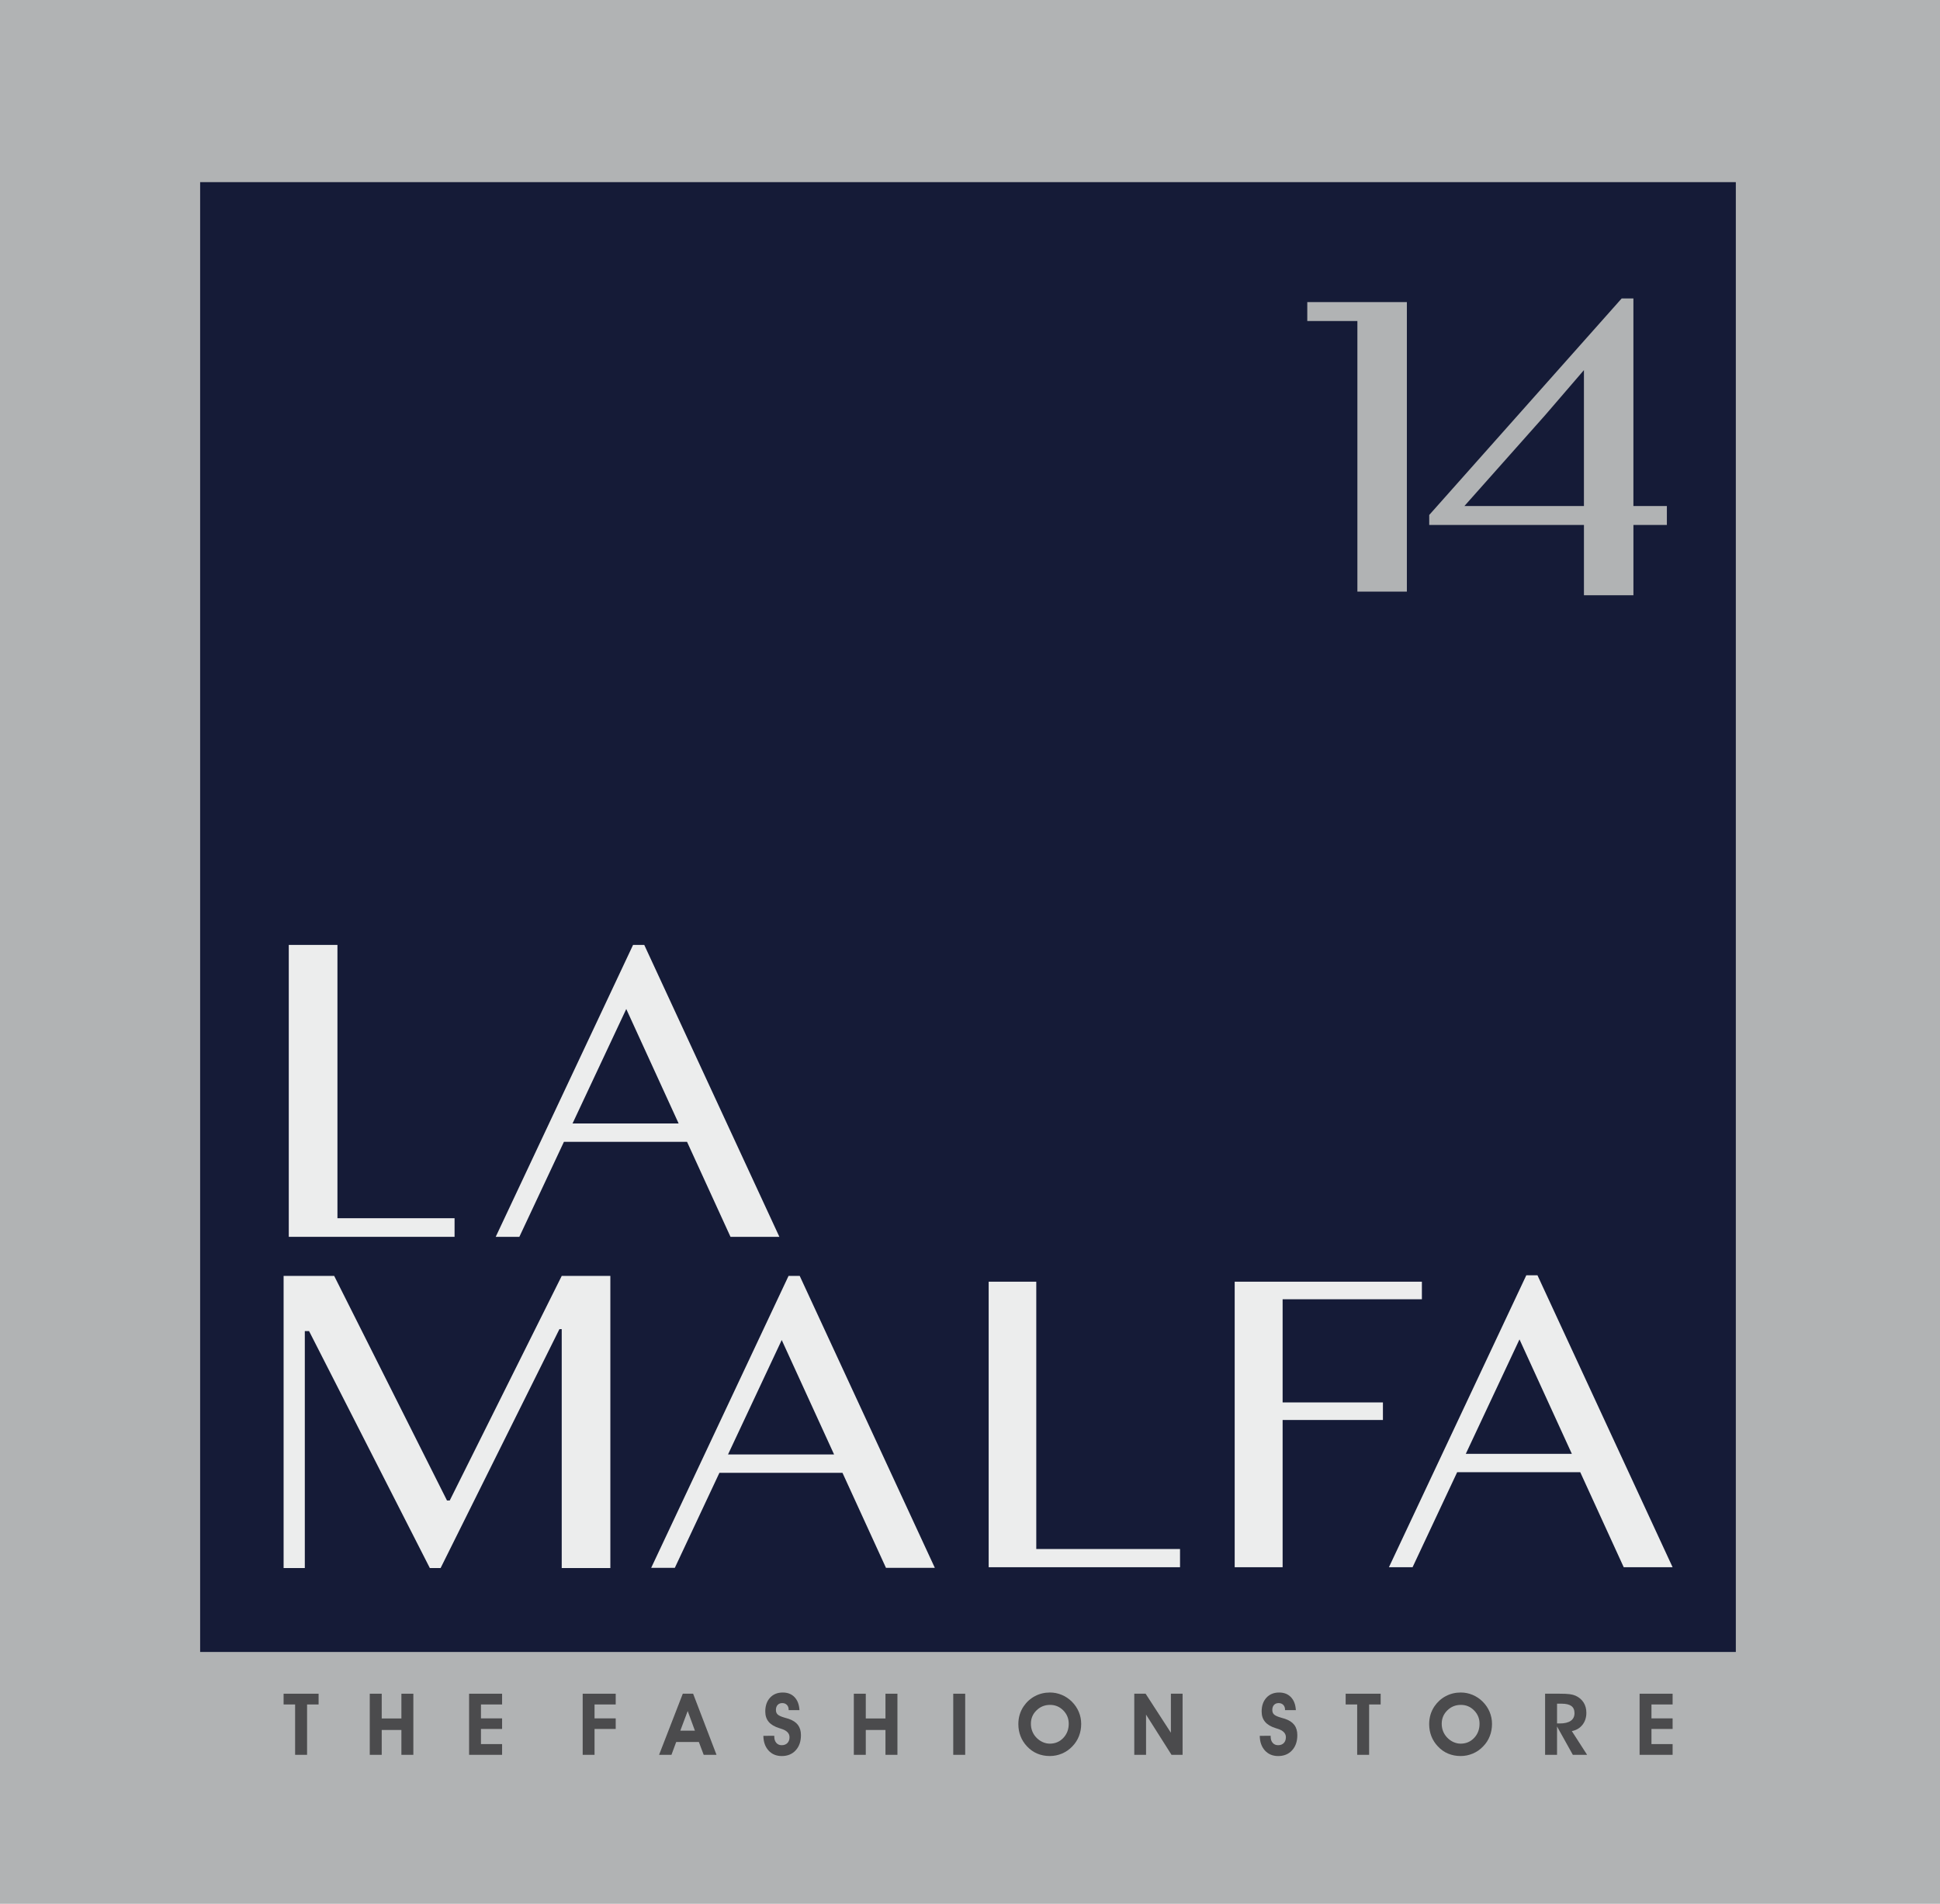 <?xml version="1.0" encoding="utf-8"?>
<!-- Generator: Adobe Illustrator 14.0.0, SVG Export Plug-In . SVG Version: 6.00 Build 43363)  -->
<!DOCTYPE svg PUBLIC "-//W3C//DTD SVG 1.1//EN" "http://www.w3.org/Graphics/SVG/1.1/DTD/svg11.dtd">
<svg version="1.1" id="Livello_1" xmlns="http://www.w3.org/2000/svg" xmlns:xlink="http://www.w3.org/1999/xlink" x="0px" y="0px"
	 width="216px" height="212px" viewBox="0 0 216 212" enable-background="new 0 0 216 212" xml:space="preserve">
<g>
	<rect x="-8" fill="#B1B3B4" width="232" height="212"/>
	<rect x="5.02" y="12.164" fill="#B1B3B4" width="205.963" height="187.672"/>
	<rect x="22.284" y="20.283" fill="#151B37" width="170.983" height="163.677"/>
	<polygon fill="#ECEDED" points="32.153,105.224 37.571,105.224 37.571,135.659 50.611,135.659 50.611,137.731 32.153,137.731 	"/>
	<path fill="#ECEDED" d="M63.748,125.105L63.748,125.105l5.98-12.744l5.83,12.744H63.748z M81.334,137.731h5.442l-15.045-32.508
		h-1.245l-15.293,32.508h2.632l4.964-10.581h13.705L81.334,137.731z"/>
	<polygon fill="#ECEDED" points="31.576,174.613 33.938,174.613 33.938,148.227 34.411,148.227 47.858,174.613 49.058,174.613 
		62.287,148.009 62.542,148.009 62.542,174.613 67.957,174.613 67.957,142.084 62.542,142.084 50.075,167.09 49.767,167.09 
		37.209,142.084 31.576,142.084 	"/>
	<polygon fill="#ECEDED" points="137.471,142.727 137.471,174.523 142.807,174.523 142.807,158.127 153.975,158.127 
		153.975,156.171 142.807,156.171 142.807,144.683 158.313,144.683 158.313,142.727 	"/>
	<path fill="#ECEDED" d="M81.058,161.966L81.058,161.966l5.979-12.744l5.83,12.744H81.058z M98.644,174.592h5.441l-15.044-32.508
		h-1.245l-15.294,32.508h2.633l4.964-10.581h13.704L98.644,174.592z"/>
	<path fill="#ECEDED" d="M163.201,161.897L163.201,161.897l5.979-12.745l5.83,12.745H163.201z M180.786,174.523h5.442
		l-15.045-32.508h-1.245l-15.294,32.508h2.632l4.965-10.581h13.705L180.786,174.523z"/>
	<polygon fill="#ECEDED" points="110.079,142.727 115.379,142.727 115.379,172.496 131.384,172.496 131.384,174.523 
		110.079,174.523 	"/>
	<polygon fill="#4B4B4D" points="35.472,188.608 35.472,189.805 34.189,189.805 34.189,195.414 32.858,195.414 32.858,189.805 
		31.576,189.805 31.576,188.608 	"/>
	<polygon fill="#4B4B4D" points="42.501,192.647 42.501,195.414 41.17,195.414 41.17,188.608 42.501,188.608 42.501,191.365 
		44.692,191.365 44.692,188.608 46.023,188.608 46.023,195.414 44.692,195.414 44.692,192.647 	"/>
	<polygon fill="#4B4B4D" points="55.904,195.414 52.229,195.414 52.229,188.608 55.904,188.608 55.904,189.805 53.55,189.805 
		53.55,191.355 55.904,191.355 55.904,192.533 53.55,192.533 53.55,194.218 55.904,194.218 	"/>
	<polygon fill="#4B4B4D" points="64.877,195.414 64.877,188.608 68.553,188.608 68.553,189.805 66.197,189.805 66.197,191.355 
		68.553,191.355 68.553,192.533 66.197,192.533 66.197,195.414 	"/>
	<path fill="#4B4B4D" d="M75.287,193.987l-0.527,1.427h-1.379l2.641-6.806h1.15l2.604,6.806H78.35l-0.538-1.427H75.287z
		 M77.373,192.725l-0.805-2.19l-0.822,2.19H77.373z"/>
	<g>
		<defs>
			<rect id="SVGID_1_" x="-8" width="232" height="212"/>
		</defs>
		<clipPath id="SVGID_2_">
			<use xlink:href="#SVGID_1_"  overflow="visible"/>
		</clipPath>
		<path clip-path="url(#SVGID_2_)" fill="#4B4B4D" d="M84.994,193.299l1.215-0.005v0.099c0,0.287,0.075,0.517,0.226,0.689
			c0.149,0.174,0.349,0.26,0.598,0.26c0.27,0,0.482-0.08,0.637-0.241c0.156-0.159,0.235-0.378,0.235-0.652
			c0-0.438-0.316-0.753-0.947-0.944c-0.081-0.023-0.145-0.045-0.192-0.061c-0.53-0.164-0.923-0.398-1.178-0.702
			c-0.255-0.303-0.382-0.688-0.382-1.151c0-0.639,0.176-1.15,0.53-1.536c0.353-0.386,0.825-0.579,1.413-0.579
			c0.553,0,0.991,0.172,1.318,0.517c0.327,0.343,0.51,0.825,0.547,1.445h-1.206v-0.056c0-0.219-0.065-0.395-0.196-0.528
			s-0.303-0.201-0.514-0.201c-0.219,0-0.391,0.069-0.517,0.206c-0.126,0.138-0.19,0.324-0.19,0.56c0,0.102,0.014,0.188,0.041,0.266
			c0.025,0.074,0.066,0.145,0.124,0.207c0.128,0.141,0.401,0.27,0.821,0.388c0.188,0.05,0.33,0.093,0.431,0.126
			c0.468,0.159,0.812,0.386,1.036,0.683c0.221,0.295,0.333,0.673,0.333,1.135c0,0.701-0.194,1.265-0.584,1.689
			c-0.39,0.426-0.907,0.638-1.552,0.638c-0.608,0-1.098-0.206-1.473-0.617C85.194,194.519,85.004,193.975,84.994,193.299"/>
		<polygon clip-path="url(#SVGID_2_)" fill="#4B4B4D" points="96.396,192.647 96.396,195.414 95.066,195.414 95.066,188.608 
			96.396,188.608 96.396,191.365 98.589,191.365 98.589,188.608 99.92,188.608 99.92,195.414 98.589,195.414 98.589,192.647 		"/>
		<rect x="106.135" y="188.608" clip-path="url(#SVGID_2_)" fill="#4B4B4D" width="1.33" height="6.806"/>
		<path clip-path="url(#SVGID_2_)" fill="#4B4B4D" d="M113.383,191.997c0-0.374,0.049-0.727,0.15-1.058
			c0.099-0.332,0.247-0.644,0.443-0.932c0.336-0.49,0.759-0.868,1.267-1.135c0.507-0.267,1.062-0.398,1.663-0.398
			c0.452,0,0.888,0.088,1.307,0.262c0.42,0.174,0.795,0.426,1.125,0.753c0.34,0.338,0.598,0.721,0.775,1.144
			c0.177,0.424,0.267,0.869,0.267,1.337c0,0.485-0.083,0.941-0.251,1.368c-0.166,0.427-0.411,0.805-0.735,1.135
			c-0.327,0.346-0.708,0.612-1.144,0.798c-0.434,0.185-0.889,0.277-1.362,0.277c-0.508,0-0.975-0.091-1.402-0.271
			c-0.426-0.18-0.804-0.448-1.136-0.804c-0.317-0.335-0.559-0.713-0.721-1.133C113.464,192.922,113.383,192.474,113.383,191.997
			 M114.78,191.95c0,0.292,0.048,0.565,0.146,0.817c0.096,0.253,0.238,0.483,0.429,0.692c0.209,0.227,0.446,0.401,0.712,0.524
			c0.265,0.123,0.539,0.186,0.822,0.186c0.596,0,1.095-0.213,1.498-0.635c0.404-0.425,0.605-0.953,0.605-1.585
			c0-0.579-0.203-1.073-0.609-1.483c-0.407-0.41-0.896-0.614-1.467-0.614c-0.595,0-1.099,0.204-1.514,0.613
			C114.987,190.872,114.78,191.368,114.78,191.95"/>
		<polygon clip-path="url(#SVGID_2_)" fill="#4B4B4D" points="127.602,195.414 126.291,195.414 126.291,188.608 127.553,188.608 
			130.368,192.955 130.368,188.608 131.67,188.608 131.67,195.414 130.437,195.414 127.602,190.936 		"/>
		<path clip-path="url(#SVGID_2_)" fill="#4B4B4D" d="M140.261,193.299l1.216-0.005v0.099c0,0.287,0.074,0.517,0.225,0.689
			c0.15,0.174,0.35,0.26,0.598,0.26c0.27,0,0.482-0.08,0.637-0.241c0.156-0.159,0.234-0.378,0.234-0.652
			c0-0.438-0.315-0.753-0.945-0.944c-0.082-0.023-0.146-0.045-0.193-0.061c-0.529-0.164-0.922-0.398-1.177-0.702
			c-0.256-0.303-0.384-0.688-0.384-1.151c0-0.639,0.178-1.15,0.531-1.536s0.825-0.579,1.414-0.579c0.552,0,0.99,0.172,1.317,0.517
			c0.327,0.343,0.511,0.825,0.548,1.445h-1.207v-0.056c0-0.219-0.064-0.395-0.195-0.528s-0.304-0.201-0.514-0.201
			c-0.219,0-0.391,0.069-0.518,0.206c-0.126,0.138-0.189,0.324-0.189,0.56c0,0.102,0.013,0.188,0.04,0.266
			c0.025,0.074,0.067,0.145,0.124,0.207c0.128,0.141,0.402,0.27,0.822,0.388c0.186,0.05,0.33,0.093,0.43,0.126
			c0.468,0.159,0.813,0.386,1.036,0.683c0.222,0.295,0.333,0.673,0.333,1.135c0,0.701-0.194,1.265-0.584,1.689
			c-0.389,0.426-0.907,0.638-1.552,0.638c-0.608,0-1.098-0.206-1.473-0.617C140.462,194.519,140.271,193.975,140.261,193.299"/>
		<polygon clip-path="url(#SVGID_2_)" fill="#4B4B4D" points="153.722,188.608 153.722,189.805 152.439,189.805 152.439,195.414 
			151.109,195.414 151.109,189.805 149.826,189.805 149.826,188.608 		"/>
		<path clip-path="url(#SVGID_2_)" fill="#4B4B4D" d="M159.124,191.997c0-0.374,0.05-0.727,0.149-1.058
			c0.1-0.332,0.248-0.644,0.443-0.932c0.337-0.49,0.76-0.868,1.268-1.135c0.507-0.267,1.063-0.398,1.664-0.398
			c0.451,0,0.887,0.088,1.306,0.262c0.42,0.174,0.795,0.426,1.125,0.753c0.34,0.338,0.599,0.721,0.775,1.144
			c0.177,0.424,0.267,0.869,0.267,1.337c0,0.485-0.083,0.941-0.251,1.368c-0.165,0.427-0.411,0.805-0.735,1.135
			c-0.327,0.346-0.708,0.612-1.144,0.798c-0.435,0.185-0.889,0.277-1.362,0.277c-0.508,0-0.975-0.091-1.402-0.271
			c-0.426-0.18-0.805-0.448-1.136-0.804c-0.317-0.335-0.559-0.713-0.722-1.133C159.205,192.922,159.124,192.474,159.124,191.997
			 M160.521,191.95c0,0.292,0.048,0.565,0.145,0.817c0.096,0.253,0.24,0.483,0.43,0.692c0.209,0.227,0.446,0.401,0.711,0.524
			c0.266,0.123,0.539,0.186,0.824,0.186c0.595,0,1.094-0.213,1.497-0.635c0.404-0.425,0.604-0.953,0.604-1.585
			c0-0.579-0.202-1.073-0.609-1.483c-0.406-0.41-0.895-0.614-1.466-0.614c-0.595,0-1.099,0.204-1.514,0.613
			C160.729,190.872,160.521,191.368,160.521,191.95"/>
		<path clip-path="url(#SVGID_2_)" fill="#4B4B4D" d="M173.362,195.414h-1.331v-6.806h1.616c0.514,0,0.896,0.018,1.147,0.054
			c0.252,0.035,0.465,0.095,0.645,0.176c0.386,0.181,0.681,0.433,0.884,0.757c0.202,0.323,0.303,0.703,0.303,1.141
			c0,0.526-0.146,0.973-0.436,1.338c-0.289,0.367-0.683,0.599-1.182,0.699l1.702,2.642h-1.59l-1.759-3.159V195.414z M173.362,191.92
			h0.295c0.539,0,0.949-0.097,1.229-0.292c0.279-0.194,0.419-0.479,0.419-0.854c0-0.36-0.116-0.626-0.351-0.799
			c-0.234-0.171-0.6-0.257-1.096-0.257h-0.496V191.92z"/>
		<polygon clip-path="url(#SVGID_2_)" fill="#4B4B4D" points="186.229,195.414 182.553,195.414 182.553,188.608 186.229,188.608 
			186.229,189.805 183.874,189.805 183.874,191.355 186.229,191.355 186.229,192.533 183.874,192.533 183.874,194.218 
			186.229,194.218 		"/>
		<path clip-path="url(#SVGID_2_)" fill="#B1B3B4" d="M181.864,56.352V37.776v-2.602V33.36v-0.125h-0.317h-0.99l-4.201,4.728
			l-16.342,18.389l-0.884,0.994v1.113h1.112h0.93h15.184v2.269v5.558h5.509v-5.558v-2.269h3.694h0.031v-2.107H181.864z
			 M172.027,46.244l4.328-5.028v1.302v1.188v12.646h-10.661h-2.649L172.027,46.244z"/>
		<polygon clip-path="url(#SVGID_2_)" fill="#B1B3B4" points="156.641,65.881 151.132,65.881 151.132,35.748 145.553,35.748 
			145.553,33.641 156.641,33.641 		"/>
	</g>
</g>
</svg>
